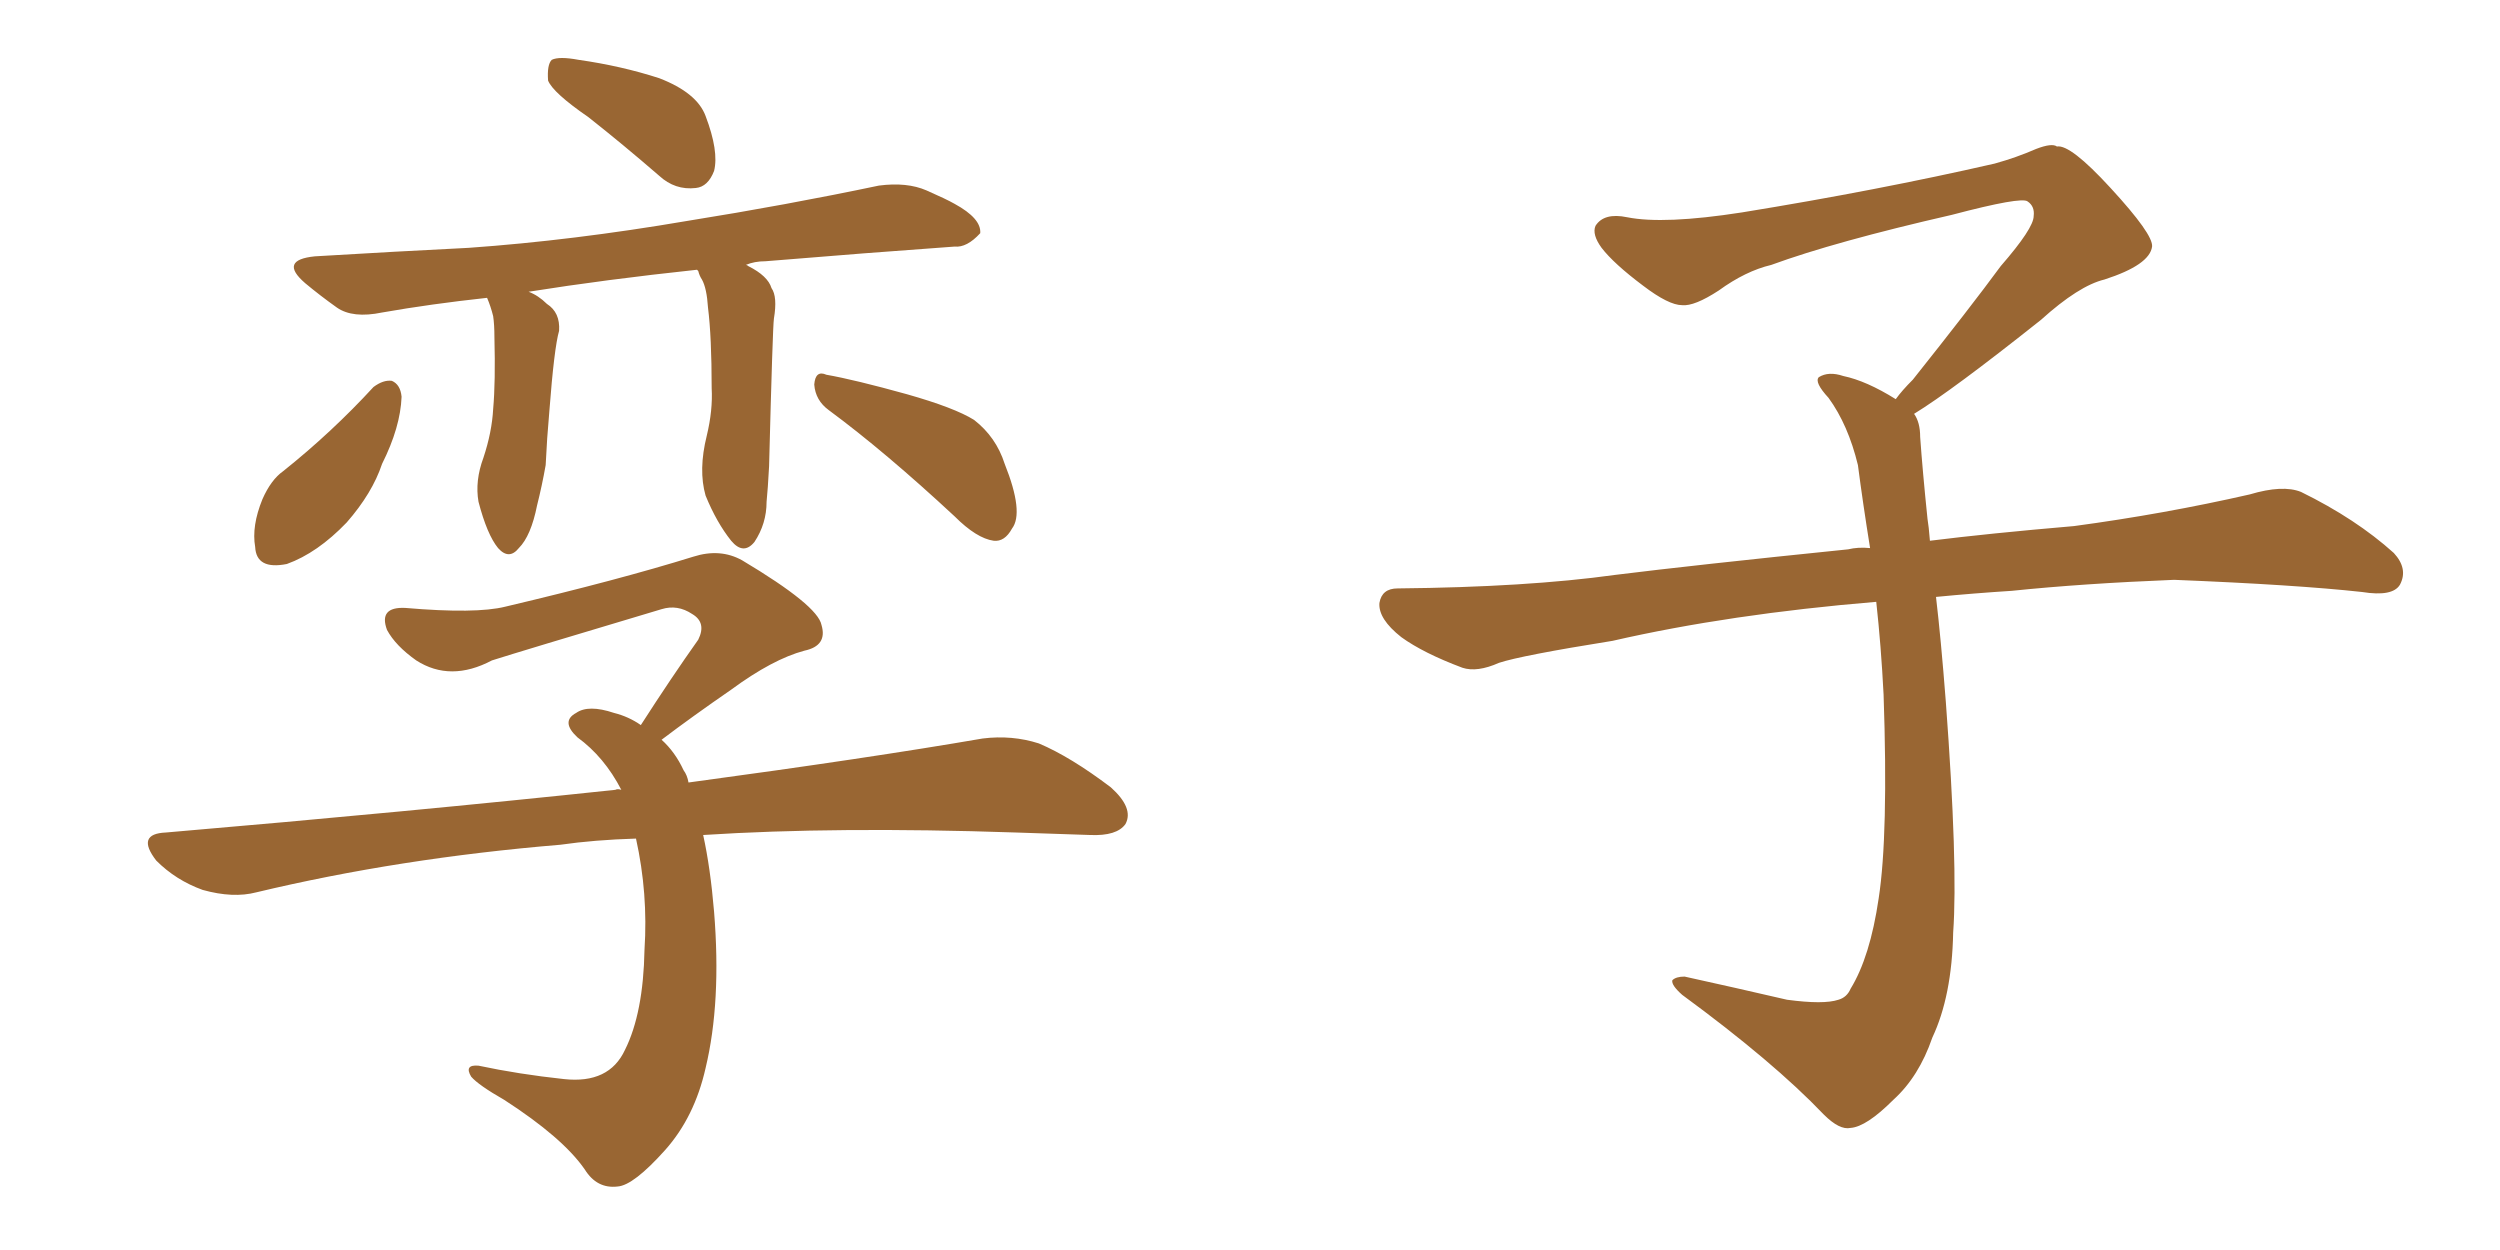 <svg xmlns="http://www.w3.org/2000/svg" xmlns:xlink="http://www.w3.org/1999/xlink" width="300" height="150"><path fill="#996633" padding="10" d="M70.61 14.06L70.61 14.06Q66.36 11.13 65.77 9.67L65.77 9.67Q65.63 7.76 66.21 7.18L66.21 7.18Q67.09 6.74 69.43 7.18L69.43 7.18Q74.56 7.91 79.10 9.38L79.10 9.38Q83.64 11.13 84.67 13.92L84.67 13.92Q86.28 18.16 85.69 20.51L85.69 20.51Q84.96 22.41 83.50 22.56L83.50 22.56Q81.01 22.85 79.10 21.09L79.10 21.09Q74.71 17.29 70.61 14.06ZM83.64 32.37L83.64 32.37Q72.66 33.54 63.43 35.01L63.43 35.01Q64.60 35.45 65.63 36.47L65.63 36.47Q67.24 37.50 67.09 39.70L67.09 39.70Q66.50 41.75 65.92 49.37L65.92 49.37Q65.63 52.59 65.48 55.81L65.48 55.81Q65.04 58.30 64.45 60.64L64.45 60.64Q63.72 64.31 62.26 65.77L62.26 65.77Q61.08 67.24 59.77 65.77L59.77 65.77Q58.45 64.16 57.42 60.21L57.42 60.21Q56.98 57.71 58.01 54.93L58.01 54.93Q59.03 51.86 59.18 49.07L59.18 49.07Q59.47 45.85 59.33 40.43L59.33 40.43Q59.33 38.96 59.18 37.94L59.18 37.94Q58.89 36.77 58.45 35.74L58.45 35.74Q51.71 36.47 45.85 37.50L45.85 37.50Q42.33 38.23 40.43 36.91L40.43 36.91Q38.38 35.45 36.62 33.98L36.62 33.98Q33.40 31.20 37.79 30.76L37.79 30.76Q47.46 30.18 56.25 29.74L56.25 29.74Q68.70 28.86 82.47 26.51L82.47 26.51Q94.34 24.61 105.47 22.27L105.47 22.27Q108.84 21.83 111.18 22.85L111.18 22.85Q113.53 23.88 114.55 24.46L114.55 24.46Q117.77 26.22 117.63 27.98L117.63 27.98Q116.02 29.74 114.55 29.59L114.55 29.59Q104.30 30.32 91.85 31.35L91.85 31.35Q90.53 31.35 89.50 31.79L89.50 31.79Q89.65 31.79 89.79 31.93L89.79 31.93Q92.14 33.11 92.58 34.57L92.58 34.57Q93.31 35.60 92.87 38.23L92.87 38.23Q92.72 39.26 92.29 55.96L92.29 55.96Q92.14 58.74 91.99 60.21L91.99 60.21Q91.99 62.84 90.53 65.04L90.53 65.04Q89.21 66.65 87.74 64.89L87.74 64.89Q85.99 62.70 84.67 59.47L84.67 59.47Q83.79 56.40 84.81 52.29L84.81 52.29Q85.55 49.22 85.40 46.58L85.40 46.58Q85.40 40.43 84.96 36.91L84.96 36.91Q84.81 34.57 84.23 33.54L84.23 33.54Q83.94 33.11 83.79 32.52L83.79 32.52Q83.64 32.37 83.64 32.37ZM44.82 46.44L44.82 46.44Q46.00 45.56 47.02 45.70L47.02 45.70Q48.05 46.14 48.19 47.61L48.19 47.61Q48.05 51.27 45.85 55.66L45.85 55.66Q44.68 59.18 41.60 62.70L41.60 62.70Q38.09 66.36 34.42 67.68L34.42 67.68Q30.76 68.41 30.62 65.63L30.62 65.63Q30.18 63.13 31.49 59.91L31.49 59.91Q32.52 57.57 33.98 56.54L33.98 56.54Q39.84 51.86 44.82 46.44ZM99.46 49.22L99.46 49.22Q97.85 48.05 97.71 46.14L97.71 46.14Q97.85 44.38 99.17 44.97L99.17 44.97Q102.54 45.56 108.84 47.31L108.84 47.31Q114.55 48.93 116.89 50.39L116.89 50.39Q119.53 52.44 120.56 55.66L120.56 55.66Q122.90 61.52 121.44 63.43L121.44 63.43Q120.56 65.04 119.24 64.89L119.24 64.89Q117.19 64.60 114.55 61.96L114.55 61.96Q106.20 54.20 99.46 49.22ZM84.38 100.20L84.38 100.20L84.38 100.20Q85.25 104.15 85.69 109.42L85.69 109.42Q86.57 120.26 84.67 128.17L84.67 128.17Q83.35 134.03 79.83 137.99L79.83 137.99Q76.03 142.24 74.12 142.38L74.12 142.38Q71.63 142.68 70.17 140.33L70.17 140.33Q67.53 136.52 60.50 131.98L60.50 131.98Q57.42 130.22 56.54 129.20L56.54 129.20Q55.66 127.73 57.42 127.88L57.42 127.88Q62.26 128.91 67.68 129.49L67.68 129.49Q73.10 130.08 75 125.98L75 125.98Q77.20 121.58 77.34 113.96L77.34 113.96Q77.78 107.23 76.32 100.63L76.32 100.63Q71.34 100.78 67.24 101.37L67.24 101.37Q47.90 102.98 30.76 107.08L30.76 107.08Q27.98 107.81 24.32 106.79L24.32 106.79Q21.09 105.62 18.75 103.27L18.75 103.27Q16.26 100.05 19.92 99.90L19.92 99.90Q49.07 97.41 73.83 94.78L73.83 94.78Q74.12 94.63 74.56 94.78L74.56 94.78Q72.51 90.82 69.29 88.48L69.29 88.48Q67.24 86.57 69.14 85.55L69.14 85.55Q70.61 84.52 73.68 85.55L73.68 85.55Q75.44 85.99 76.90 87.01L76.90 87.01Q80.57 81.30 83.79 76.76L83.79 76.76Q84.81 74.71 83.06 73.68L83.06 73.68Q81.30 72.51 79.39 73.10L79.39 73.10Q62.26 78.22 59.03 79.25L59.03 79.25Q54.05 81.88 49.95 79.25L49.95 79.25Q47.46 77.49 46.44 75.59L46.44 75.59Q45.41 72.80 48.63 72.95L48.63 72.95Q57.13 73.68 60.64 72.80L60.64 72.80Q74.27 69.58 83.20 66.80L83.20 66.80Q86.43 65.77 89.06 67.24L89.06 67.24Q98.14 72.66 98.58 75L98.58 75Q99.32 77.49 96.53 78.08L96.53 78.08Q92.72 79.10 87.74 82.76L87.74 82.76Q83.06 85.99 79.39 88.77L79.39 88.77Q81.01 90.23 82.03 92.43L82.03 92.43Q82.47 93.02 82.62 93.90L82.62 93.90Q104.30 90.97 117.92 88.62L117.92 88.62Q121.44 88.18 124.66 89.21L124.66 89.21Q128.47 90.82 133.30 94.48L133.30 94.48Q136.08 96.97 135.06 98.88L135.06 98.88Q134.03 100.34 130.81 100.20L130.81 100.20Q126.42 100.05 121.88 99.90L121.88 99.90Q100.34 99.17 84.38 100.20ZM229.69 49.66L229.69 49.66L229.69 49.66Q230.42 50.68 230.42 52.44L230.42 52.44Q230.71 56.54 231.30 62.26L231.30 62.26Q231.45 63.13 231.59 64.89L231.59 64.89Q238.62 64.01 248.88 63.13L248.88 63.13Q259.72 61.67 269.97 59.33L269.97 59.33Q273.93 58.15 276.12 59.03L276.12 59.03Q282.71 62.26 287.26 66.36L287.26 66.36Q289.01 68.26 287.99 70.17L287.99 70.17Q287.11 71.63 283.45 71.04L283.45 71.04Q275.54 70.17 260.89 69.58L260.89 69.58Q249.90 70.02 241.41 70.90L241.41 70.90Q236.87 71.19 232.32 71.63L232.32 71.63Q232.91 76.61 233.50 84.23L233.50 84.23Q234.96 103.86 234.38 111.91L234.38 111.91Q234.23 119.53 231.88 124.51L231.88 124.51Q230.27 129.20 227.20 131.98L227.20 131.98Q223.97 135.21 222.07 135.35L222.07 135.35Q220.75 135.64 218.85 133.74L218.85 133.74Q212.84 127.44 201.86 119.38L201.86 119.38Q200.54 118.21 200.68 117.63L200.68 117.63Q201.12 117.19 202.15 117.19L202.15 117.19Q208.15 118.51 214.45 119.97L214.45 119.97Q218.85 120.56 220.61 119.97L220.61 119.97Q221.63 119.68 222.07 118.65L222.07 118.65Q224.41 114.84 225.44 107.81L225.44 107.81Q226.61 100.20 226.03 83.35L226.03 83.35Q225.73 77.49 225.15 72.22L225.15 72.22Q207.57 73.68 193.51 76.90L193.51 76.90Q182.52 78.66 179.88 79.54L179.88 79.54Q177.25 80.71 175.49 80.13L175.49 80.13Q170.80 78.37 168.16 76.46L168.16 76.46Q165.38 74.27 165.53 72.36L165.53 72.36Q165.82 70.61 167.72 70.61L167.72 70.61Q183.25 70.46 193.80 68.99L193.80 68.99Q203.17 67.82 221.78 65.92L221.78 65.92Q222.95 65.63 224.41 65.77L224.41 65.77Q223.54 60.35 222.95 55.81L222.95 55.81Q221.78 50.98 219.43 47.75L219.43 47.75Q217.68 45.85 218.26 45.26L218.26 45.26Q219.43 44.53 221.19 45.12L221.19 45.12Q223.97 45.70 227.49 47.90L227.49 47.90Q228.22 46.88 229.54 45.56L229.54 45.56Q236.43 36.91 240.09 31.93L240.09 31.93Q244.04 27.39 244.04 25.93L244.04 25.93Q244.19 24.76 243.31 24.17L243.31 24.17Q242.58 23.58 234.23 25.78L234.23 25.78Q220.17 29.00 212.55 31.79L212.55 31.79Q209.47 32.52 206.25 34.86L206.25 34.86Q203.32 36.77 201.86 36.62L201.86 36.62Q200.24 36.62 197.17 34.28L197.17 34.28Q193.65 31.64 192.19 29.74L192.19 29.74Q191.02 28.13 191.46 27.10L191.46 27.10Q192.48 25.49 195.26 26.07L195.26 26.07Q199.66 26.95 209.03 25.49L209.03 25.49Q225.29 22.85 239.36 19.63L239.36 19.63Q241.99 18.90 244.34 17.87L244.34 17.87Q246.24 17.14 246.83 17.58L246.83 17.58Q248.44 17.29 253.27 22.56L253.27 22.56Q258.40 28.13 258.25 29.59L258.25 29.59Q257.96 31.79 252.54 33.54L252.54 33.54Q249.46 34.28 244.92 38.38L244.92 38.38Q234.23 46.88 229.69 49.66Z"/></svg>